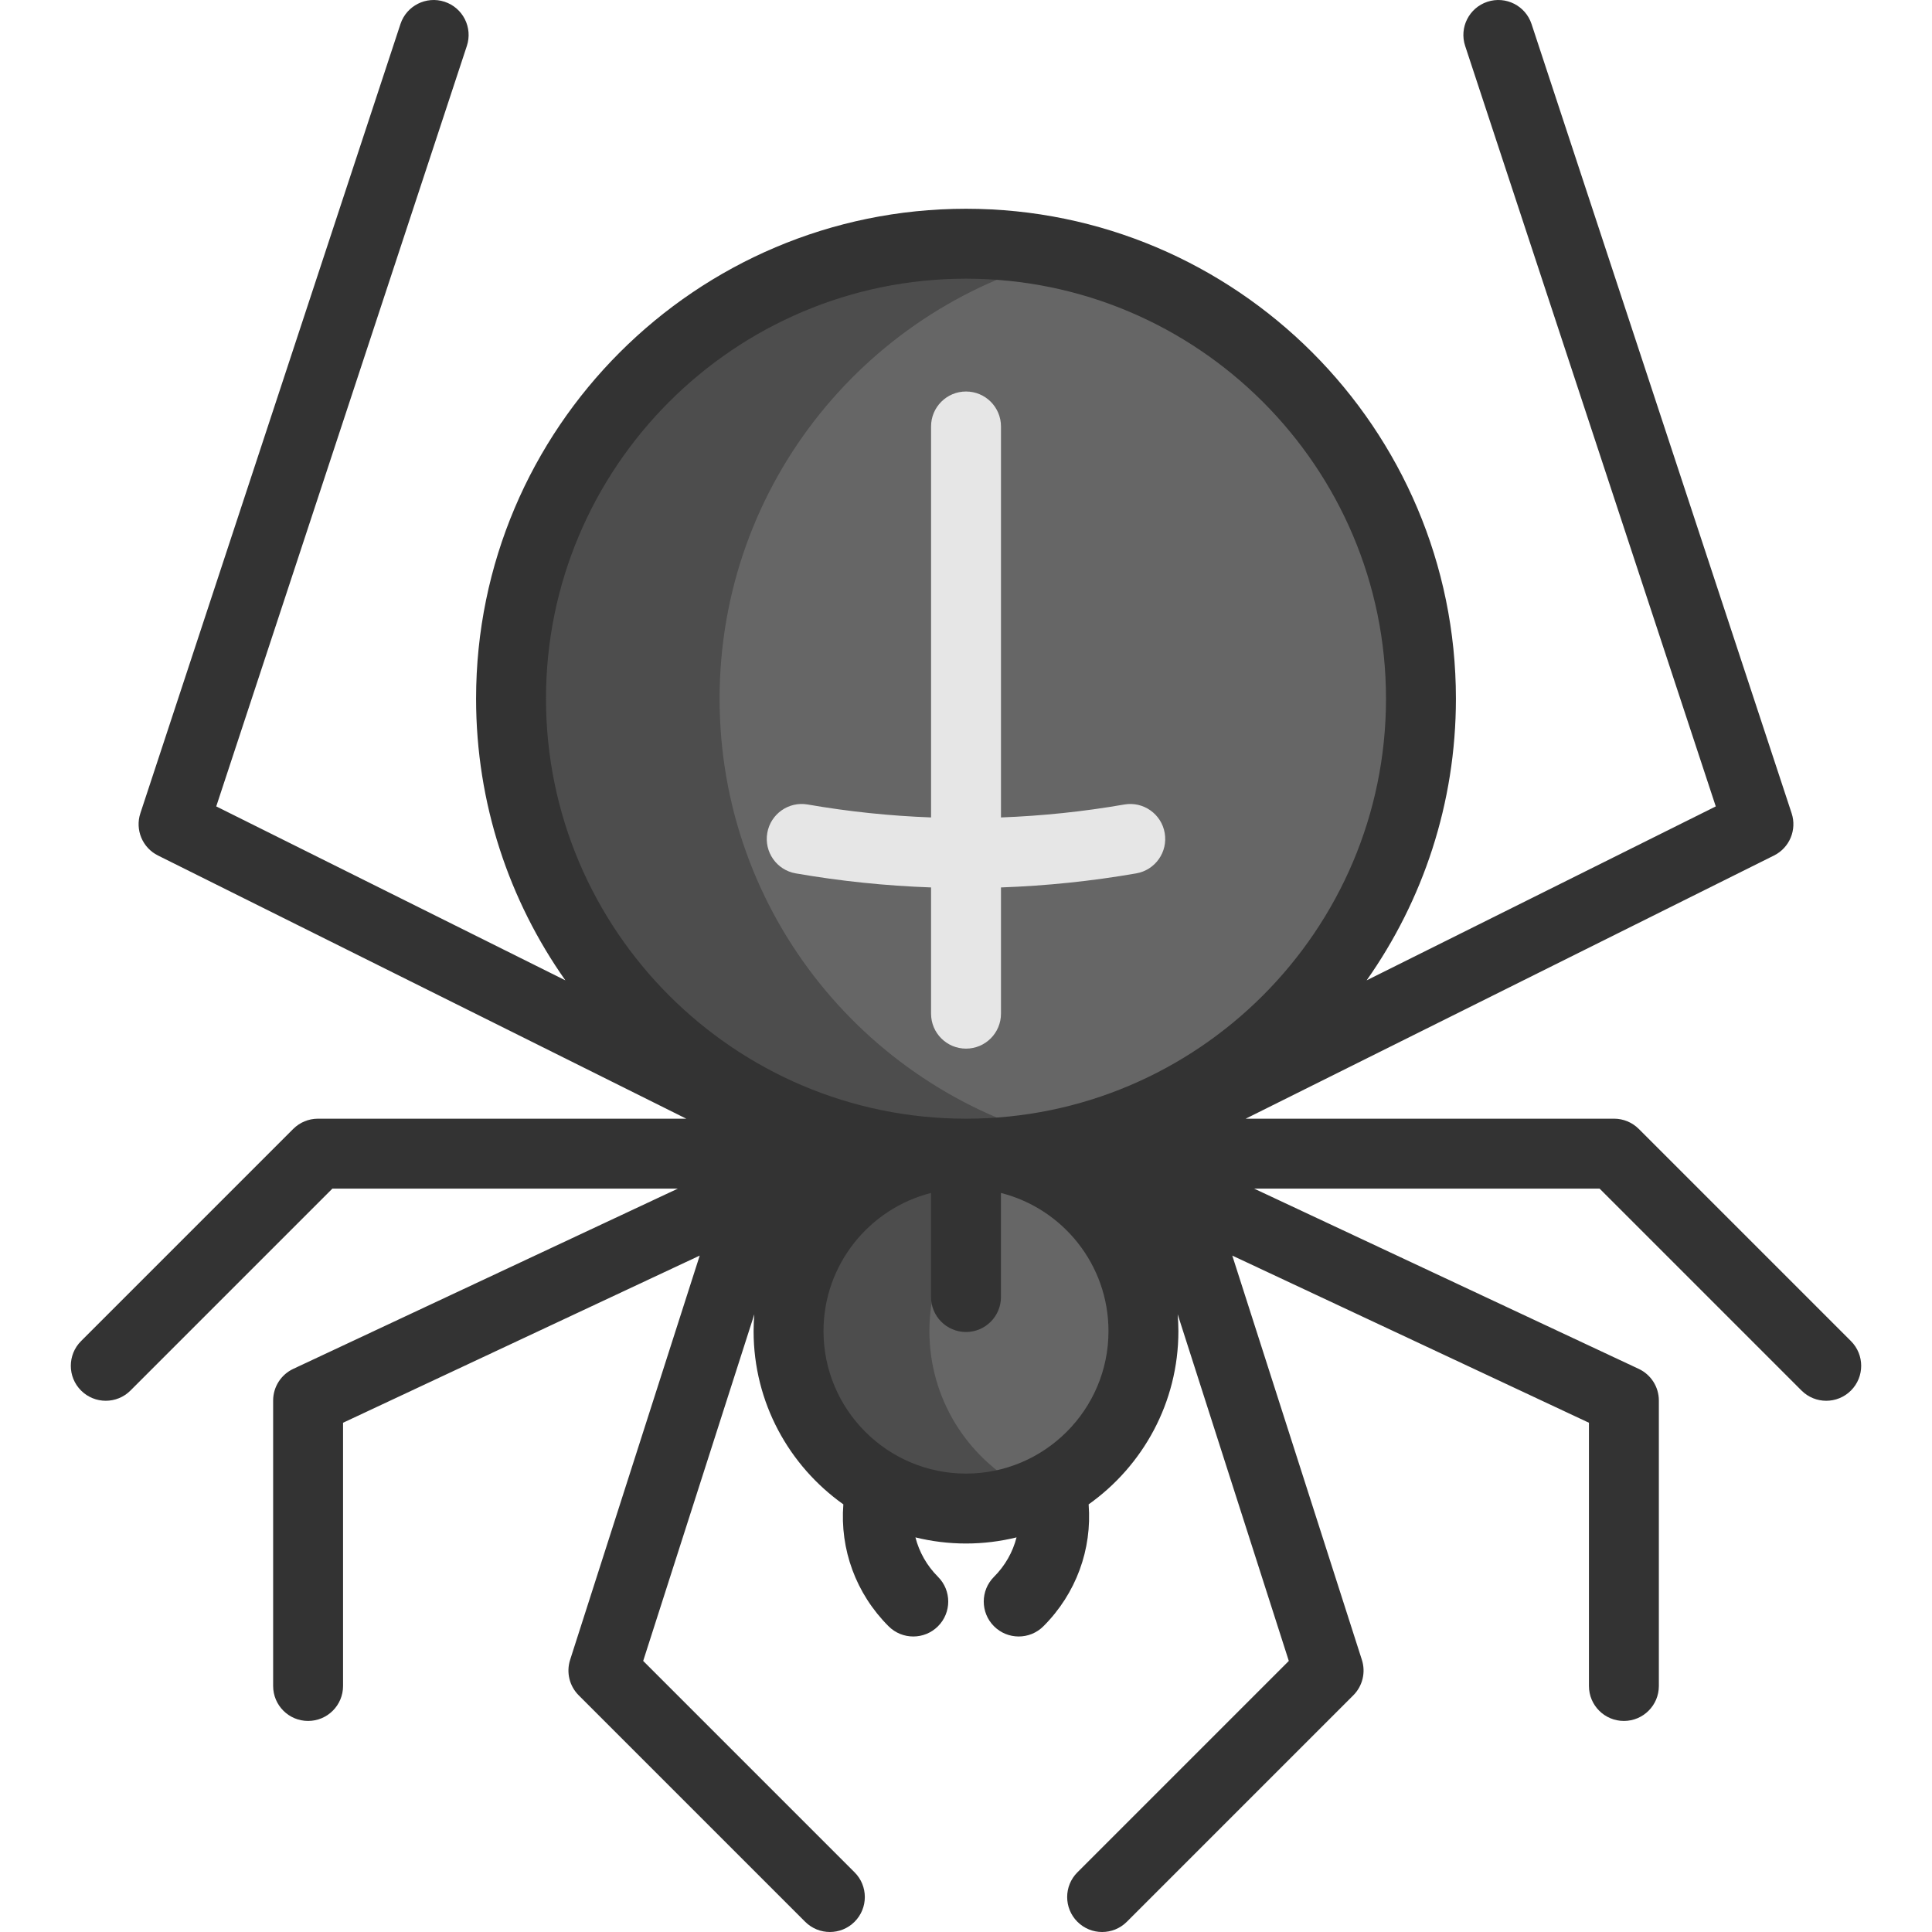 <?xml version="1.0" encoding="iso-8859-1"?>
<!-- Generator: Adobe Illustrator 19.0.0, SVG Export Plug-In . SVG Version: 6.00 Build 0)  -->
<svg version="1.1" id="Layer_1" xmlns="http://www.w3.org/2000/svg" xmlns:xlink="http://www.w3.org/1999/xlink" x="0px" y="0px"
	 viewBox="0 0 512.001 512.001" style="enable-background:new 0 0 512.001 512.001;" xml:space="preserve">
<path style="fill:#666666;" d="M256.004,305.728c25.963,0,47.023,21.06,47.023,47.023c0,17.848-9.943,33.375-24.592,41.341
	c-6.67,3.619-14.316,5.682-22.431,5.682c-8.127,0-15.761-2.063-22.431-5.682c-14.649-7.967-24.592-23.493-24.592-41.341
	C208.981,326.788,230.028,305.728,256.004,305.728z"/>
<path style="fill:#4D4D4D;" d="M270.895,394.092c-14.649-7.967-24.592-23.493-24.592-41.341c0-19.333,11.674-35.94,28.36-43.166
	c-5.721-2.478-12.028-3.859-18.659-3.859c-25.976,0-47.023,21.06-47.023,47.023c0,17.848,9.943,33.375,24.592,41.341
	c6.67,3.619,14.303,5.682,22.431,5.682c6.629,0,12.935-1.396,18.661-3.872C273.382,395.347,272.117,394.756,270.895,394.092z"/>
<path style="fill:#666666;" d="M256.004,64.584c66.588,0,120.566,53.99,120.566,120.578s-53.977,120.566-120.566,120.566
	S135.426,251.75,135.426,185.162S189.416,64.584,256.004,64.584z"/>
<path style="fill:#4D4D4D;" d="M190.702,185.162c0-57.078,39.67-104.895,92.94-117.39c-8.876-2.083-18.127-3.188-27.637-3.188
	c-66.588,0-120.578,53.99-120.578,120.578s53.99,120.566,120.578,120.566c9.511,0,18.762-1.105,27.637-3.187
	C230.372,290.048,190.702,242.241,190.702,185.162z"/>
<path style="fill:#E6E6E6;" d="M308.659,220.741c-0.877-5.041-5.676-8.419-10.715-7.538c-10.794,1.879-21.721,3.014-32.675,3.428
	V113.016c0-5.116-4.146-9.264-9.264-9.264c-5.116,0-9.264,4.148-9.264,9.264v103.614c-10.961-0.413-21.892-1.549-32.688-3.428
	c-5.04-0.881-9.838,2.498-10.715,7.538c-0.877,5.041,2.496,9.838,7.538,10.715c11.835,2.06,23.861,3.299,35.865,3.725v33.455
	c0,5.116,4.148,9.264,9.264,9.264c5.117,0,9.264-4.148,9.264-9.264v-33.455c11.997-0.426,24.019-1.665,35.852-3.725
	C306.161,230.578,309.537,225.781,308.659,220.741z"/>
<path style="fill:#333333;" d="M490.521,355.405l-56.227-56.227c-1.738-1.738-4.093-2.714-6.551-2.714h-97.616l140.008-69.749
	c4.119-2.053,6.108-6.819,4.667-11.192L405.875,6.367c-1.601-4.859-6.834-7.5-11.698-5.899c-4.859,1.601-7.5,6.839-5.898,11.698
	l66.417,201.543l-92.524,46.094c14.899-21.129,23.662-46.881,23.662-74.643c0-71.591-58.244-129.835-129.835-129.835
	s-129.833,58.242-129.833,129.833c0,27.762,8.762,53.513,23.662,74.643l-92.522-46.094l66.417-201.543
	c1.601-4.859-1.04-10.096-5.899-11.697c-4.858-1.602-10.096,1.04-11.697,5.899L37.198,215.525
	c-1.441,4.373,0.547,9.139,4.668,11.192l140.006,69.749H84.255c-2.457,0-4.813,0.976-6.55,2.714L21.48,355.405
	c-3.618,3.618-3.618,9.484,0,13.1c1.808,1.808,4.18,2.714,6.55,2.714s4.742-0.904,6.55-2.714l53.513-53.513h91.555L77.716,362.767
	c-3.253,1.525-5.332,4.795-5.332,8.388v75.65c0,5.116,4.148,9.264,9.264,9.264c5.116,0,9.264-4.148,9.264-9.264v-69.76l94.52-44.3
	l-34.348,107.143c-1.059,3.304-0.183,6.924,2.271,9.379l60.02,60.02c1.808,1.808,4.18,2.714,6.55,2.714s4.742-0.904,6.55-2.714
	c3.618-3.618,3.618-9.484,0-13.1l-56.023-56.023l29.452-91.87c-0.116,1.475-0.193,2.959-0.193,4.463
	c0,18.937,9.408,35.705,23.787,45.914c-0.934,11.922,3.308,23.63,11.98,32.304c1.81,1.808,4.18,2.714,6.551,2.714
	c2.372,0,4.742-0.904,6.55-2.712c3.618-3.618,3.618-9.484,0-13.102c-2.964-2.964-4.985-6.574-5.978-10.451
	c4.297,1.054,8.781,1.624,13.398,1.624c4.617,0,9.101-0.571,13.397-1.624c-0.993,3.878-3.014,7.488-5.978,10.452
	c-3.618,3.618-3.618,9.484,0.001,13.1c1.81,1.808,4.18,2.712,6.55,2.712c2.37,0,4.742-0.904,6.551-2.714
	c8.672-8.672,12.913-20.38,11.98-32.301c14.379-10.209,23.788-26.979,23.788-45.915c0-1.504-0.077-2.989-0.193-4.464l29.453,91.871
	l-56.023,56.023c-3.618,3.618-3.618,9.484,0,13.1c1.81,1.808,4.181,2.714,6.551,2.714c2.37,0,4.742-0.904,6.551-2.714l60.02-60.02
	c2.453-2.454,3.33-6.073,2.27-9.379l-34.35-107.144l94.52,44.301v69.76c0,5.116,4.146,9.264,9.264,9.264s9.264-4.148,9.264-9.264
	v-75.65c0-3.593-2.079-6.863-5.332-8.388l-101.931-47.774h91.556l53.512,53.513c1.81,1.808,4.181,2.714,6.551,2.714
	c2.37,0,4.742-0.904,6.551-2.714C494.139,364.889,494.139,359.023,490.521,355.405z M255.999,73.854
	c61.375,0,111.307,49.932,111.307,111.307s-49.932,111.307-111.307,111.307c-61.374,0-111.306-49.932-111.306-111.307
	S194.626,73.854,255.999,73.854z M255.999,390.517c-20.821,0-37.761-16.939-37.761-37.762c0-17.626,12.141-32.467,28.497-36.607
	v27.58c0,5.116,4.148,9.264,9.264,9.264c5.116,0,9.264-4.148,9.264-9.264v-27.58c16.356,4.142,28.497,18.982,28.497,36.607
	C293.761,373.577,276.821,390.517,255.999,390.517z"/>
<g>
</g>
<g>
</g>
<g>
</g>
<g>
</g>
<g>
</g>
<g>
</g>
<g>
</g>
<g>
</g>
<g>
</g>
<g>
</g>
<g>
</g>
<g>
</g>
<g>
</g>
<g>
</g>
<g>
</g>
</svg>
